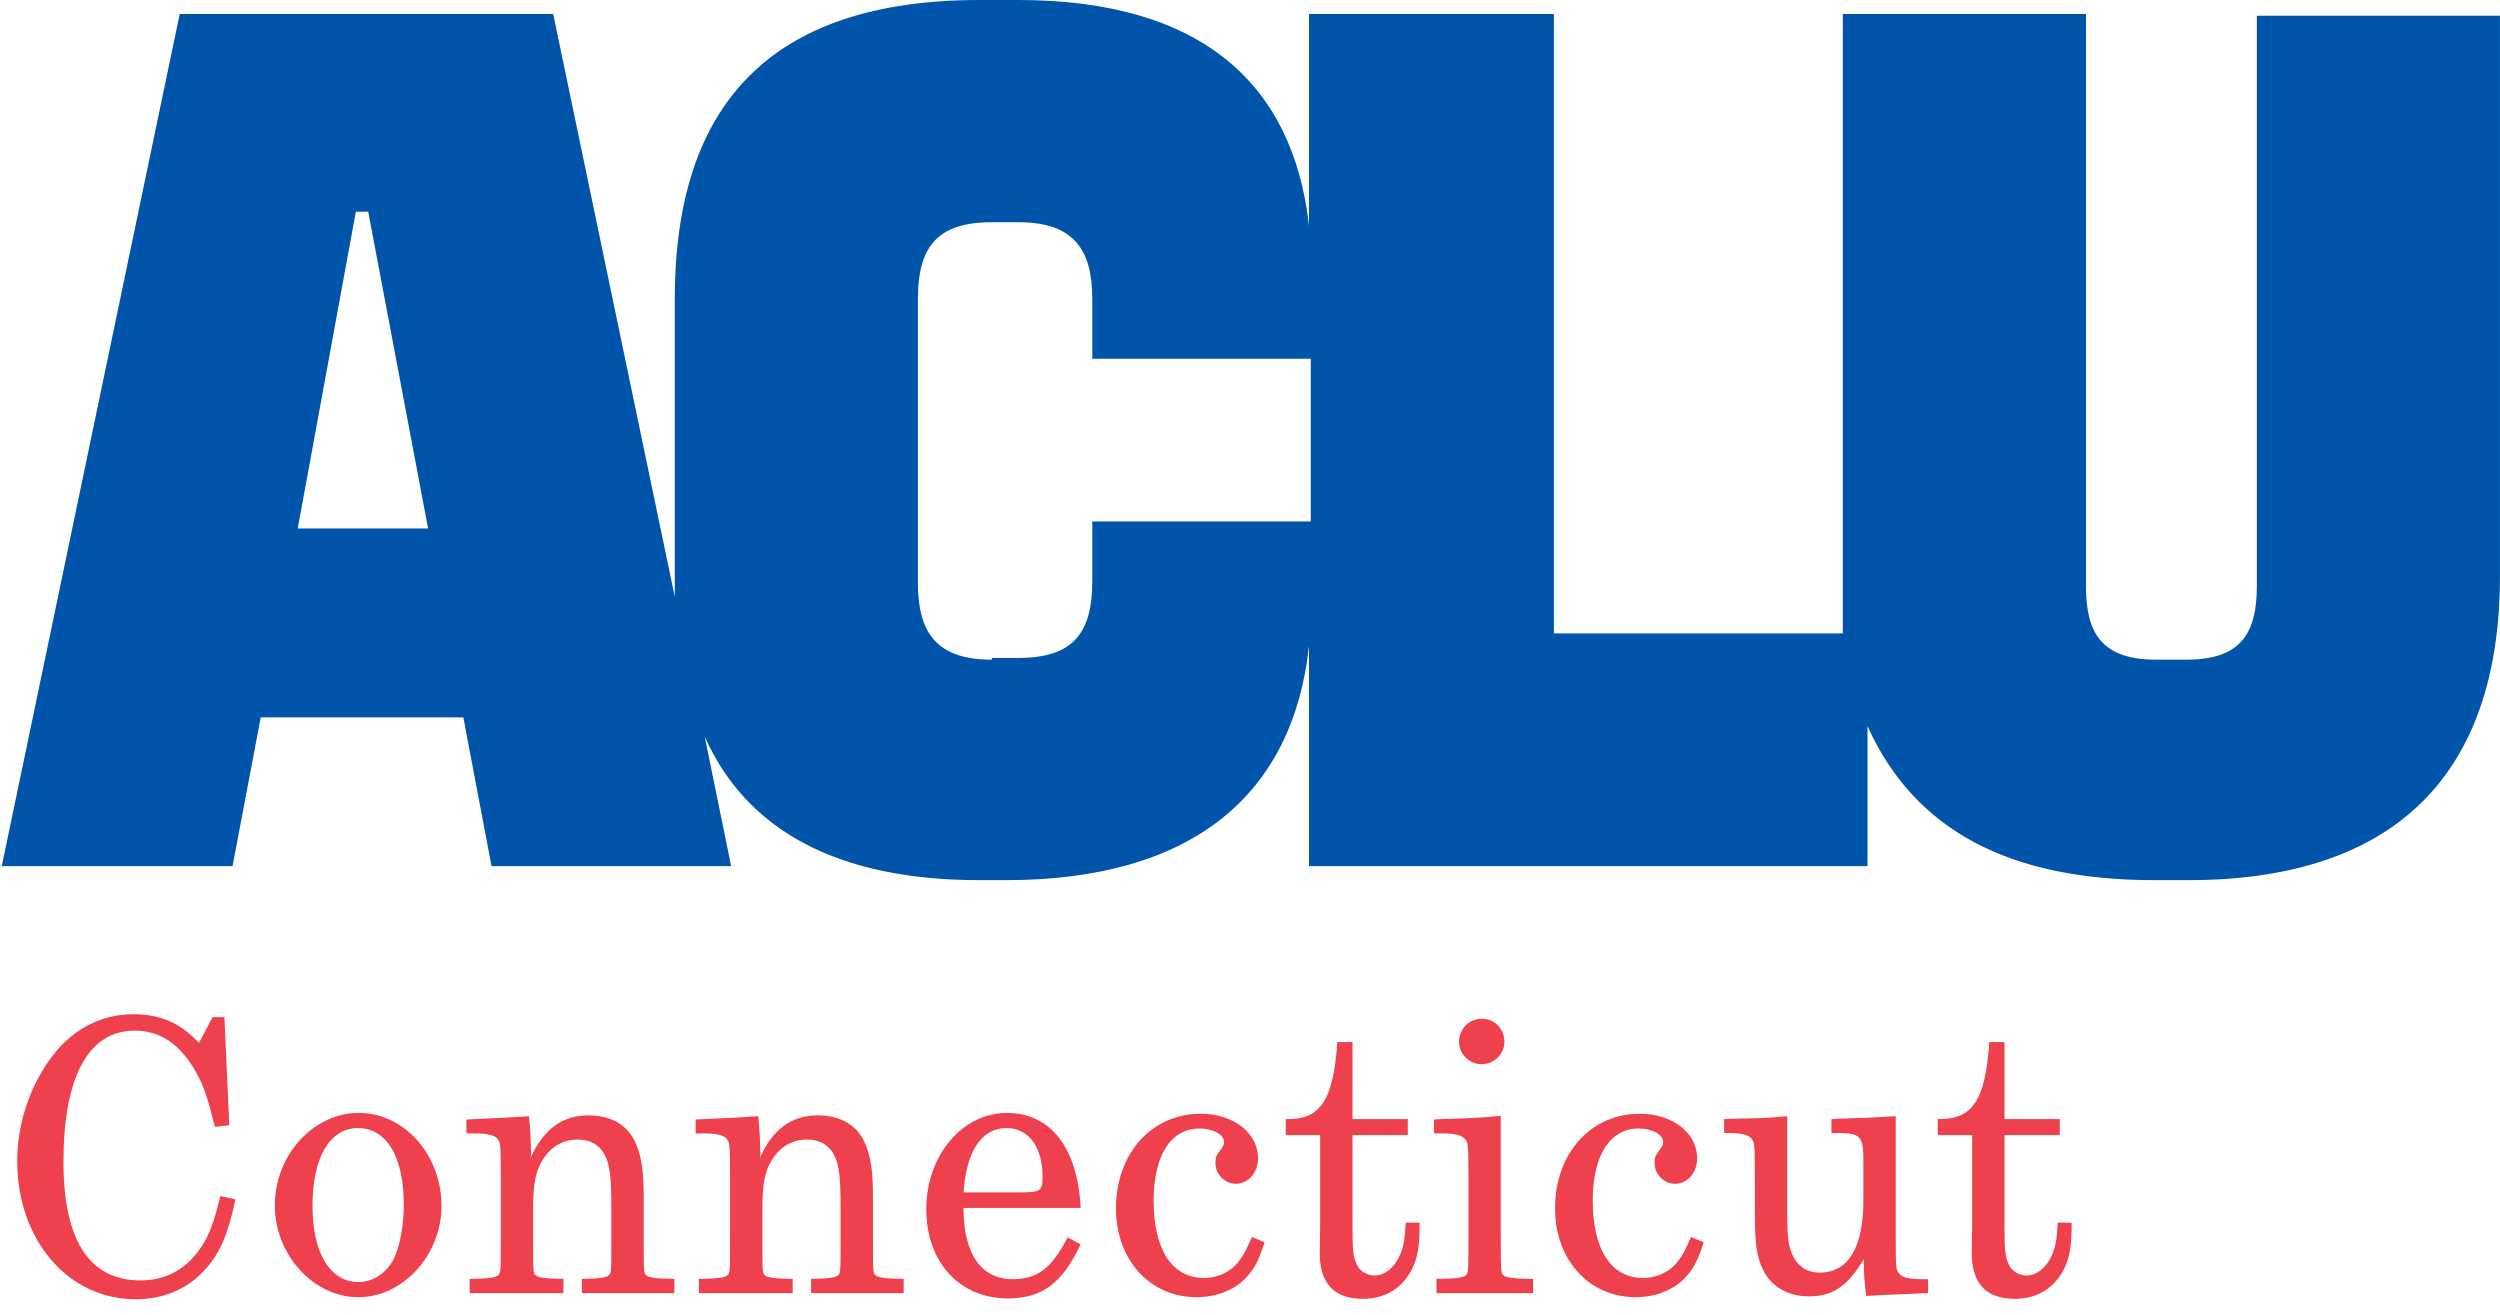 <svg width="116" height="61" viewBox="0 0 116 61" fill="none" xmlns="http://www.w3.org/2000/svg">
<path d="M46.023 30.609C43.489 30.609 42.59 29.391 42.59 27.037V13.884C42.59 11.448 43.489 10.311 46.023 10.311H47.25C49.784 10.311 50.683 11.529 50.683 13.884V16.644H60.82V24.195H50.683V26.955C50.683 29.391 49.784 30.528 47.25 30.528H46.023V30.609ZM13.815 24.52L16.512 9.824H17.085L19.864 24.52H13.815ZM0.081 40.189H10.79L12.098 33.288H21.499L22.807 40.189H33.925L32.699 34.181C34.66 38.566 38.911 40.839 45.451 40.839H46.677C55.343 40.839 60.002 36.861 60.738 29.959V40.189H86.652V33.694C88.859 38.566 93.274 40.839 99.977 40.839H101.53C111.095 40.839 115.999 35.968 115.999 26.712V0.731H104.718V27.199C104.718 29.472 103.901 30.609 101.448 30.609H100.059C97.525 30.609 96.789 29.391 96.789 27.199V0.65H85.507V29.391H72.101V0.65H60.738V10.474C60.002 3.897 55.751 0 47.25 0H45.451C35.723 0 31.309 4.871 31.309 13.884V26.955V27.686L25.668 0.65H8.338L0.081 40.189Z" fill="#0055AA"/>
<path d="M10.222 55.497C9.937 56.675 9.728 57.264 9.367 57.815C8.683 58.879 7.714 59.411 6.517 59.411C4.142 59.411 2.945 57.549 2.945 53.901C2.945 49.968 4.104 47.821 6.251 47.821C7.448 47.821 8.379 48.467 9.101 49.759C9.462 50.405 9.652 50.994 9.975 52.286L10.64 52.21L10.412 47.194H9.861L9.234 48.391C8.36 47.46 7.448 47.061 6.175 47.061C4.712 47.061 3.382 47.745 2.432 48.999C1.406 50.329 0.798 52.134 0.798 53.863C0.798 57.53 3.154 60.285 6.289 60.285C7.619 60.285 8.759 59.791 9.576 58.841C10.222 58.1 10.583 57.264 10.925 55.649L10.222 55.497Z" fill="#EF404E"/>
<path d="M12.752 55.934C12.752 58.214 14.538 60.19 16.628 60.19C18.699 60.19 20.485 58.233 20.485 55.953C20.485 53.578 18.756 51.64 16.647 51.64C14.538 51.64 12.752 53.597 12.752 55.934ZM16.628 59.487C15.317 59.487 14.5 58.138 14.5 55.953C14.5 53.711 15.298 52.343 16.609 52.343C17.939 52.343 18.737 53.673 18.737 55.915C18.737 56.77 18.585 57.682 18.319 58.309C18.015 59.012 17.35 59.487 16.628 59.487Z" fill="#EF404E"/>
<path d="M21.792 60H26.143V59.335H25.991C25.383 59.335 24.965 59.278 24.87 59.183C24.737 59.069 24.737 59.069 24.737 57.435V56.086C24.737 54.889 24.851 54.3 25.25 53.711C25.611 53.179 26.162 52.875 26.789 52.875C27.378 52.875 27.796 53.103 28.043 53.559C28.29 53.977 28.366 54.623 28.366 55.991V57.435C28.366 59.069 28.366 59.069 28.233 59.183C28.138 59.278 27.72 59.335 27.15 59.335H26.998V60H31.292V59.335H31.121C30.513 59.335 30.095 59.278 30 59.183C29.867 59.069 29.867 59.069 29.867 57.435V55.554C29.867 54.338 29.772 53.692 29.506 53.065C29.145 52.21 28.385 51.754 27.283 51.754C26.086 51.754 25.193 52.419 24.623 53.73C24.642 53.654 24.642 53.578 24.642 53.54C24.642 53.16 24.604 52.324 24.547 51.792C24.034 51.83 23.065 51.887 21.64 51.944V52.59H22.02C22.59 52.59 22.913 52.666 23.065 52.818C23.217 53.008 23.236 53.008 23.236 54.528V57.435C23.236 59.069 23.236 59.069 23.103 59.183C23.008 59.278 22.59 59.335 21.982 59.335H21.792V60Z" fill="#EF404E"/>
<path d="M32.43 60H36.781V59.335H36.629C36.021 59.335 35.603 59.278 35.508 59.183C35.375 59.069 35.375 59.069 35.375 57.435V56.086C35.375 54.889 35.489 54.3 35.888 53.711C36.249 53.179 36.8 52.875 37.427 52.875C38.016 52.875 38.434 53.103 38.681 53.559C38.928 53.977 39.004 54.623 39.004 55.991V57.435C39.004 59.069 39.004 59.069 38.871 59.183C38.776 59.278 38.358 59.335 37.788 59.335H37.636V60H41.93V59.335H41.759C41.151 59.335 40.733 59.278 40.638 59.183C40.505 59.069 40.505 59.069 40.505 57.435V55.554C40.505 54.338 40.41 53.692 40.144 53.065C39.783 52.21 39.023 51.754 37.921 51.754C36.724 51.754 35.831 52.419 35.261 53.73C35.28 53.654 35.28 53.578 35.28 53.54C35.28 53.16 35.242 52.324 35.185 51.792C34.672 51.83 33.703 51.887 32.278 51.944V52.59H32.658C33.228 52.59 33.551 52.666 33.703 52.818C33.855 53.008 33.874 53.008 33.874 54.528V57.435C33.874 59.069 33.874 59.069 33.741 59.183C33.646 59.278 33.228 59.335 32.62 59.335H32.43V60Z" fill="#EF404E"/>
<path d="M49.534 57.416C48.831 58.822 48.128 59.354 47.007 59.354C45.525 59.354 44.708 58.195 44.708 56.048H50.142C50.009 53.274 48.755 51.64 46.722 51.64C44.651 51.64 42.979 53.616 42.979 56.105C42.979 58.556 44.518 60.247 46.76 60.247C48.356 60.247 49.287 59.544 50.142 57.739L49.534 57.416ZM44.708 55.326C44.841 53.407 45.544 52.343 46.703 52.343C47.729 52.343 48.375 53.217 48.375 54.604C48.375 55.25 48.28 55.326 47.349 55.326H44.708Z" fill="#EF404E"/>
<path d="M58.089 57.397C57.823 58.005 57.709 58.233 57.5 58.499C57.139 58.993 56.531 59.297 55.866 59.297C54.384 59.297 53.529 57.986 53.529 55.706C53.529 53.616 54.327 52.362 55.657 52.362C56.284 52.362 56.797 52.647 56.797 52.989C56.797 53.084 56.759 53.179 56.702 53.255C56.417 53.654 56.398 53.673 56.398 53.977C56.398 54.49 56.835 54.927 57.348 54.927C57.918 54.927 58.374 54.414 58.374 53.749C58.374 52.571 57.234 51.678 55.714 51.678C53.434 51.678 51.781 53.521 51.781 56.067C51.781 58.461 53.358 60.19 55.524 60.19C56.455 60.19 57.31 59.848 57.861 59.24C58.222 58.841 58.412 58.461 58.678 57.644L58.089 57.397Z" fill="#EF404E"/>
<path d="M61.236 58.081C61.217 59.544 61.901 60.266 63.231 60.266C64.238 60.266 65.017 59.81 65.492 58.936C65.777 58.385 65.872 57.872 65.872 56.732H65.226C65.188 57.492 65.131 57.815 64.96 58.233C64.713 58.803 64.257 59.183 63.782 59.183C63.421 59.183 63.079 58.974 62.946 58.651C62.794 58.328 62.756 58.043 62.756 56.922V52.666H65.321V51.925H62.756V48.353H62.053C61.863 51.07 61.274 51.963 59.659 51.925V52.666H61.255V56.96L61.236 58.081Z" fill="#EF404E"/>
<path d="M68.743 49.379C69.332 49.379 69.806 48.904 69.806 48.334C69.806 47.745 69.35 47.27 68.761 47.27C68.172 47.27 67.698 47.745 67.698 48.334C67.698 48.904 68.172 49.379 68.743 49.379ZM66.653 60H71.136V59.335H70.889C70.281 59.335 69.864 59.278 69.769 59.183C69.654 59.069 69.635 59.069 69.635 57.435V51.773C68.951 51.849 68.439 51.868 68.078 51.887L66.9 51.925L66.538 51.944V52.59H66.918C67.489 52.59 67.811 52.666 67.963 52.837C68.115 53.008 68.135 53.008 68.135 54.528V57.435C68.135 59.069 68.135 59.069 68.001 59.183C67.906 59.278 67.488 59.335 66.9 59.335H66.653V60Z" fill="#EF404E"/>
<path d="M78.463 57.397C78.197 58.005 78.083 58.233 77.874 58.499C77.513 58.993 76.905 59.297 76.24 59.297C74.758 59.297 73.903 57.986 73.903 55.706C73.903 53.616 74.701 52.362 76.031 52.362C76.658 52.362 77.171 52.647 77.171 52.989C77.171 53.084 77.133 53.179 77.076 53.255C76.791 53.654 76.772 53.673 76.772 53.977C76.772 54.49 77.209 54.927 77.722 54.927C78.292 54.927 78.748 54.414 78.748 53.749C78.748 52.571 77.608 51.678 76.088 51.678C73.808 51.678 72.155 53.521 72.155 56.067C72.155 58.461 73.732 60.19 75.898 60.19C76.829 60.19 77.684 59.848 78.235 59.24C78.596 58.841 78.786 58.461 79.052 57.644L78.463 57.397Z" fill="#EF404E"/>
<path d="M89.462 59.354H89.177C88.607 59.354 88.284 59.278 88.151 59.126C87.98 58.936 87.961 58.936 87.961 57.416V51.792C86.897 51.849 86.65 51.868 86.498 51.868L85.339 51.906L84.978 51.925V52.571H85.263C86.308 52.571 86.46 52.723 86.46 53.787V55.706C86.46 57.891 85.757 59.05 84.427 59.05C83.895 59.05 83.477 58.803 83.23 58.347C82.983 57.872 82.926 57.53 82.926 56.162V51.792C82.299 51.849 82.109 51.868 81.387 51.887L80.475 51.906L80 51.925V52.571H80.209C80.779 52.571 81.102 52.647 81.254 52.818C81.406 52.989 81.425 52.989 81.425 54.509V56.124C81.425 57.72 81.501 58.252 81.786 58.879C82.147 59.677 82.945 60.152 83.933 60.152C85.035 60.152 85.738 59.677 86.479 58.423C86.479 59.107 86.517 59.601 86.593 60.133C87.125 60.095 88.075 60.057 89.462 60V59.354Z" fill="#EF404E"/>
<path d="M91.489 58.081C91.47 59.544 92.154 60.266 93.484 60.266C94.491 60.266 95.27 59.81 95.745 58.936C96.03 58.385 96.125 57.872 96.125 56.732H95.479C95.441 57.492 95.384 57.815 95.213 58.233C94.966 58.803 94.51 59.183 94.035 59.183C93.674 59.183 93.332 58.974 93.199 58.651C93.047 58.328 93.009 58.043 93.009 56.922V52.666H95.574V51.925H93.009V48.353H92.306C92.116 51.07 91.527 51.963 89.912 51.925V52.666H91.508V56.96L91.489 58.081Z" fill="#EF404E"/>
</svg>
